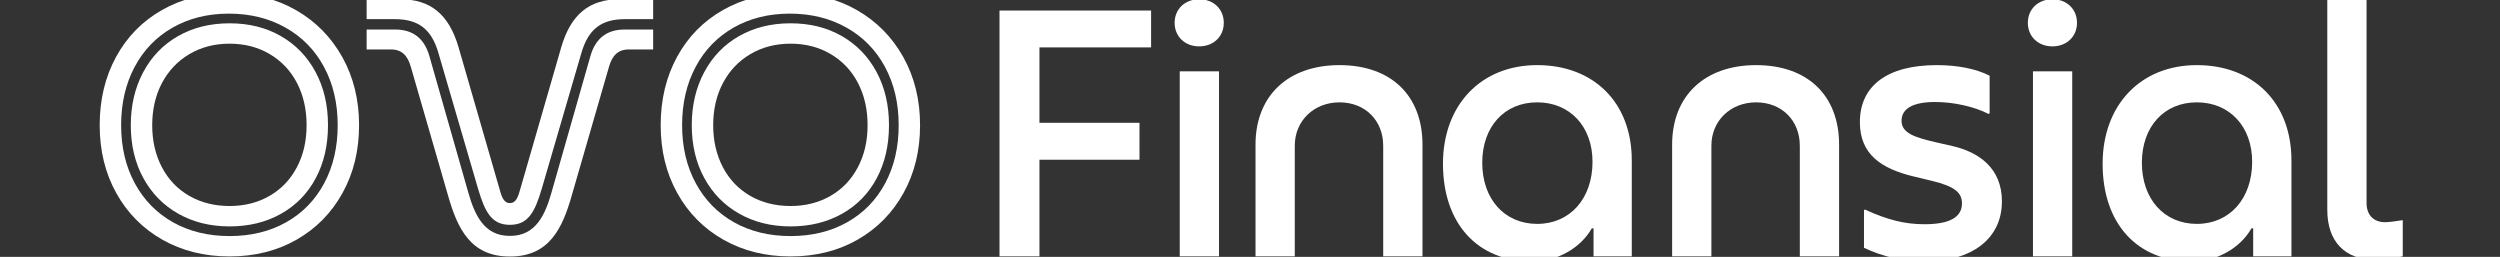 <svg width="146" height="15" viewBox="0 0 146 15" fill="none" xmlns="http://www.w3.org/2000/svg">
<rect x="0" y="0" width="146" height="15" fill="#333333" stroke="none"/>
<g clip-path="url(#clip0_9048_507216)">
<path d="M17.29 0.594C16.14 -0.065 14.833 -0.395 13.367 -0.395C11.901 -0.395 10.613 -0.068 9.463 0.584C8.314 1.236 7.42 2.147 6.781 3.317C6.142 4.487 5.822 5.818 5.822 7.311C5.822 8.803 6.145 10.111 6.79 11.274C7.436 12.438 8.333 13.345 9.483 13.998C10.633 14.65 11.941 14.976 13.406 14.976C14.872 14.976 16.177 14.65 17.319 13.998C18.462 13.346 19.357 12.438 20.002 11.274C20.648 10.111 20.97 8.79 20.97 7.311C20.97 5.831 20.644 4.507 19.992 3.337C19.34 2.167 18.439 1.253 17.289 0.593L17.29 0.594ZM18.934 10.7C18.409 11.681 17.67 12.441 16.715 12.979C15.76 13.517 14.658 13.786 13.407 13.786C12.156 13.786 11.054 13.517 10.099 12.979C9.144 12.441 8.402 11.682 7.87 10.7C7.339 9.719 7.074 8.589 7.074 7.311C7.074 6.033 7.336 4.9 7.86 3.912C8.385 2.924 9.125 2.157 10.079 1.613C11.034 1.068 12.13 0.796 13.367 0.796C14.604 0.796 15.707 1.068 16.675 1.613C17.643 2.157 18.393 2.924 18.924 3.912C19.456 4.9 19.721 6.034 19.721 7.311C19.721 8.588 19.459 9.718 18.934 10.7H18.934ZM16.402 2.107C15.535 1.609 14.536 1.361 13.407 1.361C12.277 1.361 11.275 1.609 10.401 2.107C9.527 2.605 8.848 3.307 8.364 4.215C7.88 5.123 7.638 6.155 7.638 7.311C7.638 8.468 7.88 9.493 8.364 10.387C8.848 11.282 9.527 11.978 10.401 12.475C11.276 12.973 12.277 13.222 13.407 13.222C14.536 13.222 15.538 12.976 16.412 12.485C17.287 11.995 17.962 11.302 18.439 10.408C18.917 9.513 19.155 8.481 19.155 7.311C19.155 6.141 18.913 5.106 18.429 4.205C17.945 3.304 17.269 2.605 16.402 2.107H16.402ZM17.34 9.762C16.964 10.482 16.433 11.04 15.747 11.436C15.061 11.833 14.281 12.031 13.407 12.031C12.532 12.031 11.732 11.833 11.047 11.436C10.361 11.04 9.83 10.482 9.453 9.762C9.077 9.043 8.889 8.226 8.889 7.311C8.889 6.396 9.08 5.56 9.463 4.84C9.847 4.121 10.381 3.559 11.067 3.156C11.753 2.752 12.533 2.551 13.407 2.551C14.281 2.551 15.061 2.752 15.747 3.156C16.433 3.559 16.964 4.121 17.341 4.84C17.717 5.56 17.905 6.383 17.905 7.311C17.905 8.239 17.717 9.042 17.341 9.762H17.34Z" fill="white"/>
<path d="M52.755 3.337C52.102 2.167 51.201 1.253 50.052 0.594C48.902 -0.065 47.594 -0.395 46.128 -0.395C44.663 -0.395 43.375 -0.068 42.225 0.584C41.075 1.236 40.181 2.147 39.542 3.317C38.904 4.487 38.584 5.818 38.584 7.311C38.584 8.803 38.907 10.111 39.552 11.274C40.198 12.438 41.095 13.345 42.245 13.998C43.395 14.65 44.703 14.976 46.168 14.976C47.634 14.976 48.939 14.65 50.081 13.998C51.224 13.346 52.118 12.438 52.764 11.274C53.41 10.111 53.732 8.79 53.732 7.311C53.732 5.831 53.406 4.507 52.754 3.337L52.755 3.337ZM51.696 10.7C51.171 11.681 50.432 12.441 49.477 12.979C48.522 13.517 47.419 13.786 46.169 13.786C44.918 13.786 43.816 13.517 42.861 12.979C41.906 12.441 41.163 11.682 40.632 10.7C40.101 9.719 39.835 8.589 39.835 7.311C39.835 6.033 40.097 4.9 40.622 3.912C41.146 2.924 41.886 2.157 42.841 1.613C43.796 1.068 44.892 0.796 46.129 0.796C47.366 0.796 48.469 1.068 49.437 1.613C50.405 2.157 51.155 2.924 51.686 3.912C52.218 4.9 52.483 6.034 52.483 7.311C52.483 8.588 52.221 9.718 51.696 10.7H51.696ZM49.164 2.107C48.297 1.609 47.298 1.361 46.168 1.361C45.039 1.361 44.037 1.609 43.163 2.107C42.289 2.605 41.61 3.307 41.126 4.215C40.641 5.123 40.399 6.155 40.399 7.311C40.399 8.468 40.641 9.493 41.126 10.387C41.61 11.282 42.289 11.978 43.163 12.475C44.037 12.973 45.039 13.222 46.168 13.222C47.298 13.222 48.3 12.976 49.174 12.485C50.048 11.995 50.724 11.302 51.201 10.408C51.678 9.513 51.917 8.481 51.917 7.311C51.917 6.141 51.675 5.106 51.191 4.205C50.707 3.304 50.031 2.605 49.164 2.107H49.164ZM50.102 9.762C49.726 10.482 49.194 11.04 48.508 11.436C47.822 11.833 47.043 12.031 46.168 12.031C45.294 12.031 44.494 11.833 43.809 11.436C43.123 11.04 42.592 10.482 42.215 9.762C41.839 9.043 41.65 8.226 41.65 7.311C41.65 6.396 41.842 5.56 42.225 4.84C42.608 4.121 43.143 3.559 43.829 3.156C44.515 2.752 45.295 2.551 46.169 2.551C47.043 2.551 47.823 2.752 48.509 3.156C49.195 3.559 49.726 4.121 50.102 4.84C50.479 5.56 50.667 6.383 50.667 7.311C50.667 8.239 50.479 9.042 50.102 9.762H50.102Z" fill="white"/>
<path d="M34.485 3.257L32.215 11.217C31.841 12.545 31.289 13.775 29.798 13.775H29.758C28.268 13.775 27.716 12.545 27.341 11.217L25.071 3.257C24.776 2.24 24.109 1.725 23.088 1.725H21.412V2.887H22.824C23.477 2.887 23.804 3.257 23.988 3.89L26.179 11.464C26.71 13.304 27.466 14.98 29.758 14.98H29.798C32.09 14.98 32.846 13.305 33.377 11.464L35.568 3.89C35.752 3.257 36.079 2.887 36.732 2.887H38.144V1.725H36.468C35.448 1.725 34.78 2.241 34.485 3.257H34.485Z" fill="white"/>
<path d="M36.181 -0.043C34.4 -0.043 33.338 0.857 32.783 2.738L30.412 10.945C30.269 11.456 30.162 11.859 29.778 11.859C29.394 11.859 29.287 11.456 29.145 10.945L26.773 2.738C26.218 0.857 25.156 -0.043 23.375 -0.043H21.412V1.119H23.068C24.446 1.119 25.206 1.714 25.608 3.107L27.92 11.027C28.331 12.421 28.731 13.13 29.778 13.13C30.825 13.13 31.226 12.421 31.637 11.027L33.949 3.107C34.351 1.714 35.11 1.119 36.488 1.119H38.144V-0.043H36.181H36.181Z" fill="white"/>
<path d="M60.704 2.767V7.173H66.546V9.327H60.704V14.969H58.371V0.614H67.224V2.767H60.704Z" fill="white"/>
<path d="M68.598 1.333C68.598 0.535 69.196 -0.043 70.033 -0.043C70.871 -0.043 71.469 0.535 71.469 1.333C71.469 2.13 70.871 2.708 70.033 2.708C69.196 2.708 68.598 2.13 68.598 1.333ZM68.897 4.164H71.19V14.971H68.897V4.164V4.164Z" fill="white"/>
<path d="M73.322 8.449C73.322 5.598 75.216 3.803 78.227 3.803C81.238 3.803 83.073 5.578 83.073 8.449V14.969H80.779V8.509C80.779 7.034 79.723 5.977 78.227 5.977C76.732 5.977 75.615 7.054 75.615 8.509V14.969H73.322V8.449Z" fill="white"/>
<path d="M84.269 9.566C84.269 6.136 86.483 3.803 89.773 3.803C93.063 3.803 95.296 5.977 95.296 9.366V14.969H93.063V13.334H92.963C92.285 14.511 90.929 15.268 89.474 15.268C86.284 15.268 84.27 13.055 84.27 9.566H84.269ZM93.003 9.446C93.003 7.392 91.687 5.977 89.773 5.977C87.859 5.977 86.563 7.392 86.563 9.506C86.563 11.62 87.859 13.075 89.773 13.075C91.687 13.075 93.003 11.6 93.003 9.446Z" fill="white"/>
<path d="M97.652 8.449C97.652 5.598 99.547 3.803 102.557 3.803C105.568 3.803 107.403 5.578 107.403 8.449V14.969H105.109V8.509C105.109 7.034 104.053 5.977 102.557 5.977C101.062 5.977 99.945 7.054 99.945 8.509V14.969H97.652V8.449Z" fill="white"/>
<path d="M108.857 14.471V12.277L108.916 12.237C110.212 12.836 111.229 13.095 112.386 13.095C113.841 13.095 114.579 12.696 114.579 11.878C114.579 11.241 114.14 10.882 112.825 10.562L111.748 10.303C109.853 9.845 108.617 9.007 108.617 7.133C108.617 5 110.232 3.803 113.104 3.803C114.34 3.803 115.417 4.023 116.194 4.421V6.615L116.134 6.655C115.277 6.216 114.081 5.957 113.004 5.957C111.728 5.957 111.05 6.336 111.05 7.053C111.05 7.771 111.808 8.03 113.144 8.329L114.021 8.529C115.577 8.888 116.912 9.825 116.912 11.759C116.912 13.932 115.177 15.268 112.386 15.268C111.17 15.268 109.934 14.989 108.857 14.471Z" fill="white"/>
<path d="M118.426 1.333C118.426 0.535 119.024 -0.043 119.861 -0.043C120.699 -0.043 121.297 0.535 121.297 1.333C121.297 2.13 120.699 2.708 119.861 2.708C119.024 2.708 118.426 2.13 118.426 1.333ZM118.725 4.164H121.018V14.971H118.725V4.164V4.164Z" fill="white"/>
<path d="M122.793 9.566C122.793 6.136 125.006 3.803 128.296 3.803C131.586 3.803 133.82 5.977 133.82 9.366V14.969H131.586V13.334H131.487C130.809 14.511 129.453 15.268 127.997 15.268C124.807 15.268 122.793 13.055 122.793 9.566H122.793ZM131.526 9.446C131.526 7.392 130.21 5.977 128.296 5.977C126.382 5.977 125.086 7.392 125.086 9.506C125.086 11.62 126.382 13.075 128.296 13.075C130.21 13.075 131.526 11.6 131.526 9.446Z" fill="white"/>
<path d="M135.914 12.259V-0.522H138.207V11.86C138.207 12.558 138.626 12.976 139.284 12.976C139.503 12.976 139.962 12.917 140.321 12.857V14.97C139.723 15.09 139.105 15.17 138.706 15.17C136.931 15.17 135.914 14.093 135.914 12.259Z" fill="white"/>
</g>
<defs>
<clipPath id="clip0_9048_507216">
<rect width="146" height="15" fill="white"/>
</clipPath>
</defs>
</svg>
